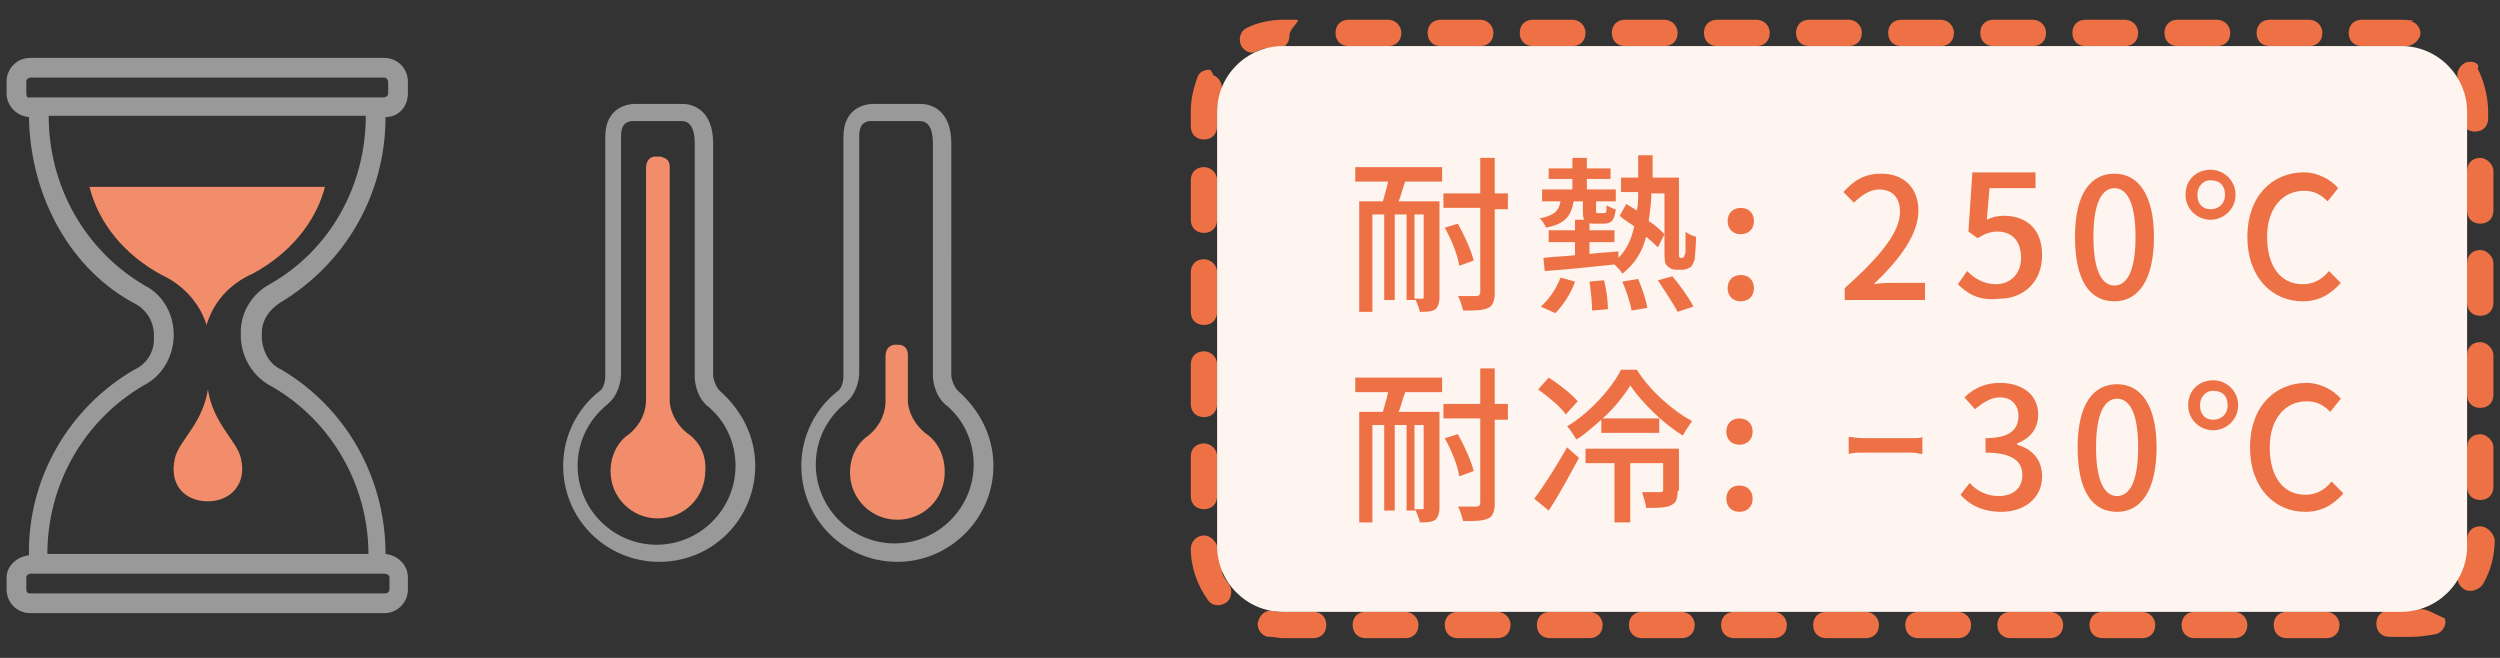 <?xml version="1.0" encoding="utf-8"?>
<!-- Generator: Adobe Illustrator 25.0.0, SVG Export Plug-In . SVG Version: 6.00 Build 0)  -->
<svg version="1.1" id="レイヤー_1" xmlns="http://www.w3.org/2000/svg" xmlns:xlink="http://www.w3.org/1999/xlink" x="0px"
	 y="0px" width="190px" height="50px" viewBox="0 0 190 50" style="enable-background:new 0 0 190 50;" xml:space="preserve">
<rect x="0" y="0" width="190" height="50" fill="#333333" stroke="none"/>
<style type="text/css">
	.st0{fill:#ED7145;}
	.st1{fill:#FEF4F0;}
	.st2{fill:#F18D6A;}
	.st3{fill:#999999;}
</style>
<path class="st0" d="M175.5,1.5h-3c-0.6,0-1,0.4-1,1s0.4,1,1,1h3c0.6,0,1-0.4,1-1S176,1.5,175.5,1.5L175.5,1.5z M168.5,1.5h-3
	c-0.6,0-1,0.4-1,1s0.4,1,1,1h3c0.6,0,1-0.4,1-1S169,1.5,168.5,1.5L168.5,1.5z M161.5,1.5h-3c-0.6,0-1,0.4-1,1s0.4,1,1,1h3
	c0.6,0,1-0.4,1-1S162,1.5,161.5,1.5L161.5,1.5z M154.5,1.5h-3c-0.6,0-1,0.4-1,1s0.4,1,1,1h3c0.6,0,1-0.4,1-1S155,1.5,154.5,1.5
	L154.5,1.5z M147.5,1.5h-3c-0.6,0-1,0.4-1,1s0.4,1,1,1h3c0.6,0,1-0.4,1-1S148,1.5,147.5,1.5L147.5,1.5z M140.5,1.5h-3
	c-0.6,0-1,0.4-1,1s0.4,1,1,1h3c0.6,0,1-0.4,1-1S141,1.5,140.5,1.5L140.5,1.5z M133.5,1.5h-3c-0.6,0-1,0.4-1,1s0.4,1,1,1h3
	c0.6,0,1-0.4,1-1S134,1.5,133.5,1.5L133.5,1.5z M126.5,1.5h-3c-0.6,0-1,0.4-1,1s0.4,1,1,1h3c0.6,0,1-0.4,1-1S127,1.5,126.5,1.5
	L126.5,1.5z M119.5,1.5h-3c-0.6,0-1,0.4-1,1s0.4,1,1,1h3c0.6,0,1-0.4,1-1S120,1.5,119.5,1.5L119.5,1.5z M112.5,1.5h-3
	c-0.6,0-1,0.4-1,1s0.4,1,1,1h3c0.6,0,1-0.4,1-1S113,1.5,112.5,1.5L112.5,1.5z M105.5,1.5h-3c-0.6,0-1,0.4-1,1s0.4,1,1,1h3
	c0.6,0,1-0.4,1-1S106,1.5,105.5,1.5L105.5,1.5z M98.5,1.5h-1c-0.9,0-1.9,0.2-2.7,0.6c-0.5,0.2-0.7,0.8-0.5,1.3
	C94.4,3.7,94.8,4,95.1,4c0.1,0,0.3,0,0.4-0.1c0.2-0.1,0.3-0.1,0.5-0.2l0,0l0,0l0,0l0,0l0,0l0,0l0,0l0,0l0,0l0,0l0,0l0,0l0,0l0,0l0,0
	l0,0l0,0l0,0l0,0l0,0l0,0l0,0l0,0l0,0l0,0l0,0l0,0l0,0l0,0l0,0l0,0l0,0l0,0l0,0l0,0l0,0l0,0l0,0l0,0l0,0l0,0l0,0l0,0l0,0l0,0l0,0
	l0,0l0,0l0,0l0,0l0,0l0,0l0,0l0,0l0,0l0,0l0,0l0,0l0,0l0,0l0,0l0,0l0,0l0,0l0,0l0,0l0,0l0,0l0,0l0,0l0,0l0,0l0,0l0,0l0,0l0,0l0,0
	l0,0l0,0l0,0l0,0l0,0l0,0l0,0l0,0l0,0l0,0l0,0l0,0l0,0l0,0l0,0l0,0l0,0l0,0l0,0l0,0l0,0l0,0l0,0l0,0l0,0l0,0l0,0l0,0l0,0l0,0l0,0
	l0,0l0,0l0,0l0,0l0,0l0,0l0,0l0,0l0,0l0,0l0,0l0,0l0,0l0,0l0,0l0,0l0,0l0,0l0,0l0,0l0,0l0,0l0,0l0,0l0,0l0,0l0,0l0,0l0,0l0,0l0,0
	l0,0l0,0l0,0l0,0l0,0l0,0l0,0l0,0l0,0l0,0l0,0l0,0l0,0l0,0l0,0l0,0l0,0l0,0l0,0l0,0l0,0l0,0l0,0l0,0l0,0l0,0l0,0l0,0l0,0l0,0l0,0
	l0,0l0,0l0,0l0,0l0,0l0,0l0,0l0,0l0,0l0,0l0,0l0,0l0,0l0,0l0,0l0,0l0,0l0,0l0,0l0,0l0,0l0,0l0,0l0,0l0,0l0,0l0,0l0,0l0,0l0,0l0,0
	l0,0l0,0l0,0l0,0l0,0l0,0l0,0l0,0l0,0l0,0l0,0l0,0l0,0l0,0l0,0l0,0l0,0l0,0l0,0l0,0l0,0l0,0l0,0l0,0l0,0l0,0l0,0l0,0l0,0l0,0l0,0
	l0,0l0,0l0,0l0,0l0,0l0,0l0,0l0,0l0,0l0,0l0,0l0,0l0,0l0,0l0,0l0,0l0,0l0,0l0,0l0,0l0,0l0,0l0,0l0,0l0,0l0,0l0,0l0,0l0,0l0,0l0,0
	l0,0l0,0l0,0l0,0l0,0l0,0l0,0l0,0l0,0l0,0l0,0l0,0l0,0l0,0l0,0l0,0l0,0l0,0l0,0l0,0l0,0l0,0l0,0l0,0l0,0l0,0l0,0l0,0l0,0l0,0l0,0
	l0,0l0,0l0,0l0,0l0,0l0,0l0,0l0,0l0,0l0,0l0,0l0,0l0,0l0,0l0,0l0,0l0,0l0,0l0,0l0,0l0,0l0,0l0,0l0,0l0,0l0,0l0,0l0,0l0,0l0,0l0,0
	l0,0l0,0l0,0l0,0l0,0l0,0l0,0l0,0l0,0l0,0l0,0l0,0l0,0l0,0l0,0l0,0l0,0l0,0l0,0l0,0l0,0l0,0l0,0l0,0l0,0l0,0l0,0l0,0l0,0l0,0l0,0
	l0,0l0,0l0,0l0,0l0,0l0,0l0,0l0,0l0,0l0,0l0,0l0,0l0,0l0,0l0,0l0,0l0,0l0,0l0,0l0,0l0,0l0,0h1c0.6,0,1-0.4,1-1S99,1.5,98.5,1.5
	L98.5,1.5z M91.9,5.3c-0.4,0-0.8,0.2-0.9,0.6c-0.3,0.8-0.5,1.7-0.5,2.5v1.2c0,0.6,0.4,1,1,1s1-0.4,1-1V8.5l0,0l0,0l0,0l0,0l0,0l0,0
	l0,0l0,0l0,0l0,0l0,0l0,0l0,0l0,0l0,0l0,0l0,0l0,0l0,0l0,0l0,0l0,0l0,0l0,0l0,0l0,0l0,0l0,0l0,0l0,0l0,0l0,0l0,0l0,0l0,0l0,0l0,0
	l0,0l0,0l0,0l0,0l0,0l0,0l0,0l0,0l0,0l0,0l0,0l0,0l0,0l0,0l0,0l0,0l0,0l0,0l0,0l0,0l0,0l0,0l0,0l0,0l0,0l0,0l0,0l0,0l0,0l0,0l0,0
	l0,0l0,0l0,0l0,0l0,0l0,0l0,0l0,0l0,0l0,0l0,0l0,0l0,0l0,0l0,0l0,0l0,0l0,0V8.4l0,0c0-0.5,0.2-0.9,0.3-1.4c0.2-0.5-0.1-1.1-0.6-1.3
	C92.1,5.4,92,5.3,91.9,5.3L91.9,5.3z M91.5,12.7c-0.6,0-1,0.4-1,1v3c0,0.6,0.4,1,1,1s1-0.4,1-1v-3C92.5,13.1,92,12.7,91.5,12.7
	L91.5,12.7z M91.5,19.7c-0.6,0-1,0.4-1,1v3c0,0.6,0.4,1,1,1s1-0.4,1-1v-3C92.5,20.1,92,19.7,91.5,19.7L91.5,19.7z M91.5,26.7
	c-0.6,0-1,0.4-1,1v3c0,0.6,0.4,1,1,1s1-0.4,1-1v-3C92.5,27.1,92,26.7,91.5,26.7L91.5,26.7z M91.5,33.7c-0.6,0-1,0.4-1,1v3
	c0,0.6,0.4,1,1,1s1-0.4,1-1v-3C92.5,34.1,92,33.7,91.5,33.7L91.5,33.7z M91.5,40.7L91.5,40.7c-0.6,0-1,0.5-1,1
	c0,1.4,0.5,2.8,1.3,3.9c0.2,0.3,0.5,0.4,0.8,0.4c0.2,0,0.4-0.1,0.6-0.2c0.4-0.3,0.5-1,0.2-1.4c-0.2-0.3-0.4-0.5-0.5-0.8l0,0l0,0l0,0
	l0,0l0,0l0,0l0,0l0,0l0,0l0,0l0,0l0,0l0,0l0,0l0,0l0,0l0,0l0,0l0,0l0,0l0,0l0,0l0,0l0,0l0,0l0,0l0,0l0,0l0,0l0,0l0,0l0,0l0,0l0,0
	l0,0l0,0l0,0l0,0l0,0l0,0l0,0l0,0l0,0l0,0l0,0l0,0l0,0l0,0l0,0l0,0l0,0l0,0l0,0c0,0,0,0,0-0.1l0,0v-0.1l0,0
	c-0.1-0.4-0.2-0.9-0.2-1.3C92.5,41.1,92,40.7,91.5,40.7L91.5,40.7z M96.6,46.4c-0.5,0-0.9,0.4-1,0.9s0.3,1.1,0.9,1.1
	c0.3,0,0.7,0.1,1,0.1h2.3c0.6,0,1-0.4,1-1s-0.4-1-1-1h-2.3l0,0l0,0l0,0l0,0l0,0l0,0l0,0l0,0l0,0l0,0l0,0l0,0l0,0l0,0l0,0l0,0l0,0
	l0,0l0,0l0,0l0,0l0,0l0,0l0,0l0,0l0,0l0,0l0,0l0,0l0,0l0,0l0,0l0,0l0,0l0,0l0,0l0,0l0,0l0,0l0,0l0,0l0,0l0,0l0,0l0,0l0,0l0,0l0,0
	l0,0l0,0l0,0l0,0l0,0l0,0c-0.2,0-0.3,0-0.5,0C96.7,46.4,96.7,46.4,96.6,46.4L96.6,46.4z M106.8,46.5h-3c-0.6,0-1,0.4-1,1s0.4,1,1,1
	h3c0.6,0,1-0.4,1-1S107.3,46.5,106.8,46.5L106.8,46.5z M113.8,46.5h-3c-0.6,0-1,0.4-1,1s0.4,1,1,1h3c0.6,0,1-0.4,1-1
	S114.3,46.5,113.8,46.5L113.8,46.5z M120.8,46.5h-3c-0.6,0-1,0.4-1,1s0.4,1,1,1h3c0.6,0,1-0.4,1-1S121.3,46.5,120.8,46.5L120.8,46.5
	z M127.8,46.5h-3c-0.6,0-1,0.4-1,1s0.4,1,1,1h3c0.6,0,1-0.4,1-1S128.3,46.5,127.8,46.5L127.8,46.5z M134.8,46.5h-3c-0.6,0-1,0.4-1,1
	s0.4,1,1,1h3c0.6,0,1-0.4,1-1S135.3,46.5,134.8,46.5L134.8,46.5z M141.8,46.5h-3c-0.6,0-1,0.4-1,1s0.4,1,1,1h3c0.6,0,1-0.4,1-1
	S142.3,46.5,141.8,46.5L141.8,46.5z M148.8,46.5h-3c-0.6,0-1,0.4-1,1s0.4,1,1,1h3c0.6,0,1-0.4,1-1S149.3,46.5,148.8,46.5L148.8,46.5
	z M155.8,46.5h-3c-0.6,0-1,0.4-1,1s0.4,1,1,1h3c0.6,0,1-0.4,1-1S156.3,46.5,155.8,46.5L155.8,46.5z M162.8,46.5h-3c-0.6,0-1,0.4-1,1
	s0.4,1,1,1h3c0.6,0,1-0.4,1-1S163.3,46.5,162.8,46.5L162.8,46.5z M169.8,46.5h-3c-0.6,0-1,0.4-1,1s0.4,1,1,1h3c0.6,0,1-0.4,1-1
	S170.3,46.5,169.8,46.5L169.8,46.5z M176.8,46.5h-3c-0.6,0-1,0.4-1,1s0.4,1,1,1h3c0.6,0,1-0.4,1-1S177.3,46.5,176.8,46.5L176.8,46.5
	z M184,46.3c-0.1,0-0.2,0-0.3,0s-0.2,0.1-0.4,0.1l0,0l0,0l0,0l0,0l0,0l0,0l0,0l0,0l0,0l0,0l0,0l0,0l0,0l0,0l0,0l0,0l0,0l0,0l0,0l0,0
	l0,0l0,0l0,0l0,0l0,0l0,0l0,0l0,0l0,0l0,0l0,0l0,0l0,0l0,0l0,0l0,0l0,0l0,0l0,0l0,0l0,0l0,0l0,0l0,0l0,0l0,0l0,0l0,0l0,0l0,0l0,0
	l0,0l0,0l0,0l0,0l0,0l0,0l0,0l0,0l0,0l0,0l0,0l0,0l0,0l0,0l0,0l0,0l0,0l0,0l0,0l0,0l0,0l0,0l0,0l0,0l0,0l0,0l0,0l0,0l0,0l0,0l0,0
	l0,0l0,0l0,0l0,0l0,0l0,0l0,0l0,0l0,0l0,0l0,0l0,0l0,0l0,0l0,0l0,0l0,0l0,0l0,0l0,0l0,0l0,0l0,0l0,0l0,0l0,0l0,0l0,0l0,0l0,0l0,0
	l0,0l0,0l0,0l0,0l0,0l0,0l0,0l0,0l0,0l0,0l0,0l0,0l0,0l0,0l0,0l0,0l0,0l0,0l0,0l0,0l0,0l0,0l0,0l0,0l0,0l0,0l0,0l0,0l0,0l0,0l0,0
	l0,0l0,0l0,0l0,0l0,0l0,0l0,0l0,0l0,0l0,0l0,0l0,0l0,0l0,0l0,0l0,0l0,0l0,0l0,0l0,0l0,0l0,0l0,0l0,0l0,0l0,0l0,0l0,0l0,0l0,0l0,0
	l0,0l0,0l0,0l0,0l0,0l0,0l0,0l0,0l0,0l0,0l0,0l0,0l0,0l0,0l0,0l0,0l0,0l0,0l0,0l0,0l0,0l0,0l0,0l0,0l0,0l0,0l0,0l0,0l0,0l0,0l0,0
	l0,0l0,0l0,0l0,0l0,0l0,0l0,0l0,0l0,0l0,0l0,0l0,0l0,0l0,0l0,0l0,0l0,0l0,0l0,0l0,0l0,0l0,0l0,0l0,0l0,0h-1.7c-0.6,0-1,0.4-1,1
	s0.4,1,1,1h1.7c0.6,0,1.2-0.1,1.8-0.2c0.5-0.1,0.9-0.7,0.7-1.2C184.9,46.6,184.5,46.3,184,46.3L184,46.3z M188.5,40
	c-0.6,0-1,0.4-1,1v0.5l0,0l0,0l0,0l0,0l0,0l0,0l0,0l0,0l0,0l0,0l0,0l0,0l0,0l0,0l0,0l0,0l0,0l0,0l0,0l0,0l0,0l0,0l0,0l0,0l0,0l0,0
	l0,0l0,0l0,0l0,0l0,0l0,0l0,0l0,0l0,0l0,0l0,0l0,0l0,0l0,0l0,0l0,0l0,0l0,0l0,0l0,0l0,0l0,0l0,0l0,0l0,0l0,0l0,0l0,0l0,0l0,0l0,0
	l0,0l0,0l0,0l0,0l0,0l0,0l0,0l0,0l0,0l0,0l0,0l0,0l0,0l0,0l0,0l0,0l0,0l0,0l0,0l0,0l0,0l0,0l0,0l0,0l0,0l0,0l0,0l0,0l0,0l0,0l0,0
	l0,0l0,0l0,0l0,0l0,0l0,0l0,0l0,0l0,0l0,0l0,0l0,0l0,0l0,0l0,0l0,0l0,0l0,0l0,0l0,0l0,0l0,0l0,0l0,0l0,0l0,0l0,0l0,0l0,0l0,0l0,0
	c-0.1,0.7-0.3,1.3-0.6,1.9c-0.3,0.5-0.1,1.1,0.4,1.4c0.2,0.1,0.3,0.1,0.5,0.1c0.3,0,0.7-0.2,0.9-0.5c0.6-1,0.9-2.2,0.9-3.4l0,0
	C189.5,40.5,189,40,188.5,40L188.5,40z M188.5,33c-0.6,0-1,0.4-1,1v3c0,0.6,0.4,1,1,1s1-0.4,1-1v-3C189.5,33.5,189,33,188.5,33
	L188.5,33z M188.5,26c-0.6,0-1,0.4-1,1v3c0,0.6,0.4,1,1,1s1-0.4,1-1v-3C189.5,26.5,189,26,188.5,26L188.5,26z M188.5,19
	c-0.6,0-1,0.4-1,1v3c0,0.6,0.4,1,1,1s1-0.4,1-1v-3C189.5,19.5,189,19,188.5,19L188.5,19z M188.5,12c-0.6,0-1,0.4-1,1v3
	c0,0.6,0.4,1,1,1s1-0.4,1-1v-3C189.5,12.5,189,12,188.5,12L188.5,12z M187.8,4.7c-0.2,0-0.3,0-0.5,0.1c-0.5,0.3-0.7,0.9-0.4,1.4l0,0
	l0,0l0,0l0,0l0,0l0,0l0,0l0,0l0,0l0,0l0,0l0,0l0,0l0,0l0,0l0,0l0,0l0,0l0,0l0,0l0,0l0,0l0,0l0,0l0,0l0,0l0,0l0,0l0,0l0,0l0,0l0,0
	l0,0l0,0l0,0l0,0l0,0l0,0l0,0l0,0l0,0l0,0l0,0l0,0l0,0l0,0l0,0l0,0l0,0l0,0l0,0l0,0l0,0l0,0l0,0l0,0l0,0l0,0l0,0l0,0l0,0l0,0l0,0
	l0,0l0,0l0,0l0,0l0,0l0,0l0,0l0,0l0,0l0,0l0,0l0,0l0,0l0,0l0,0l0,0l0,0l0,0l0,0l0,0l0,0l0,0l0,0l0,0l0,0l0,0l0,0l0,0l0,0l0,0l0,0
	l0,0l0,0l0,0l0,0l0,0l0,0l0,0l0,0l0,0l0,0l0,0l0,0l0,0l0,0l0,0l0,0l0,0l0,0l0,0l0,0l0,0l0,0l0,0l0,0l0,0l0,0l0,0l0,0l0,0l0,0l0,0
	l0,0l0,0l0,0l0,0l0,0l0,0l0,0l0,0l0,0l0,0l0,0l0,0l0,0l0,0l0,0l0,0l0,0l0,0l0,0l0,0l0,0l0,0l0,0l0,0l0,0l0,0l0,0l0,0l0,0l0,0
	c0,0,0,0,0,0.1l0,0l0,0l0,0c0.1,0.2,0.1,0.4,0.2,0.6l0,0l0,0l0,0l0,0l0,0l0,0l0,0c0,0,0,0,0,0.1l0,0l0,0l0,0l0,0l0,0l0,0l0,0l0,0
	l0,0l0,0l0,0l0,0l0,0l0,0l0,0l0,0l0,0l0,0l0,0l0,0l0,0l0,0l0,0l0,0l0,0l0,0l0,0l0,0l0,0l0,0l0,0l0,0l0,0l0,0l0,0l0,0l0,0l0,0l0,0
	l0,0l0,0l0,0l0,0l0,0l0,0l0,0l0,0l0,0l0,0l0,0l0,0l0,0l0,0l0,0l0,0l0,0l0,0l0,0l0,0l0,0l0,0l0,0l0,0l0,0l0,0l0,0l0,0l0,0l0,0l0,0
	l0,0l0,0l0,0l0,0l0,0l0,0l0,0l0,0l0,0l0,0l0,0l0,0l0,0l0,0l0,0l0,0l0,0l0,0l0,0l0,0l0,0l0,0l0,0l0,0l0,0l0,0l0,0l0,0l0,0l0,0l0,0
	l0,0l0,0l0,0l0,0l0,0l0,0l0,0l0,0l0,0l0,0l0,0l0,0l0,0l0,0l0,0l0,0l0,0l0,0l0,0l0,0l0,0l0,0l0,0l0,0l0,0l0,0l0,0l0,0l0,0l0,0l0,0
	l0,0l0,0l0,0l0,0l0,0l0,0l0,0l0,0l0,0l0,0l0,0l0,0l0,0l0,0l0,0l0,0l0,0l0,0l0,0l0,0l0,0l0,0l0,0l0,0l0,0l0,0l0,0l0,0l0,0l0,0l0,0
	l0,0l0,0l0,0l0,0l0,0l0,0l0,0v2c0,0.6,0.4,1,1,1s1-0.4,1-1V8.5c0-1.1-0.3-2.3-0.8-3.3C188.5,4.9,188.1,4.7,187.8,4.7L187.8,4.7z
	 M182.5,1.5h-3c-0.6,0-1,0.4-1,1s0.4,1,1,1h3l0,0l0,0l0,0l0,0l0,0l0,0l0,0l0,0l0,0l0,0l0,0l0,0l0,0l0,0l0,0l0,0l0,0l0,0l0,0l0,0l0,0
	l0,0l0,0l0,0l0,0l0,0l0,0l0,0l0,0l0,0l0,0l0,0l0,0l0,0l0,0l0,0l0,0l0,0l0,0l0,0l0,0l0,0l0,0l0,0l0,0l0,0l0,0l0,0l0,0l0,0l0,0l0,0
	l0,0l0,0l0,0l0,0l0,0l0,0l0,0l0,0l0,0l0,0l0,0l0,0l0,0l0,0l0,0l0,0l0,0l0,0l0,0l0,0l0,0l0,0l0,0l0,0l0,0l0,0l0,0l0,0l0,0l0,0l0,0
	l0,0l0,0l0,0l0,0l0,0l0,0l0,0l0,0l0,0l0,0l0,0l0,0l0,0l0,0l0,0l0,0l0,0l0,0l0,0l0,0l0,0l0,0l0,0l0,0l0,0l0,0l0,0l0,0l0,0l0,0l0,0
	l0,0l0,0l0,0l0,0l0,0l0,0l0,0l0,0l0,0l0,0l0,0l0,0l0,0l0,0l0,0l0,0l0,0l0,0l0,0l0,0l0,0l0,0l0,0l0,0l0,0l0,0l0,0l0,0l0,0l0,0l0,0
	l0,0l0,0l0,0l0,0l0,0l0,0l0,0l0,0l0,0l0,0l0,0l0,0l0,0l0,0l0,0l0,0l0,0l0,0l0,0l0,0l0,0l0,0l0,0l0,0l0,0l0,0l0,0l0,0l0,0l0,0l0,0
	l0,0l0,0l0,0l0,0l0,0l0,0l0,0l0,0l0,0l0,0l0,0l0,0l0,0l0,0l0,0l0,0l0,0l0,0l0,0l0,0l0,0l0,0l0,0l0,0l0,0l0,0l0,0l0,0l0,0l0,0l0,0
	l0,0l0,0l0,0l0,0l0,0l0,0l0,0l0,0l0,0l0,0l0,0l0,0l0,0l0,0l0,0l0,0l0,0l0,0l0,0l0,0l0,0l0,0l0,0l0,0l0,0l0,0l0,0l0,0l0,0l0,0l0,0
	l0,0l0,0l0,0l0,0l0,0l0,0l0,0l0,0l0,0l0,0l0,0l0,0l0,0l0,0l0,0l0,0l0,0l0,0l0,0l0,0l0,0l0,0l0,0l0,0l0,0l0,0l0,0l0,0l0,0l0,0l0,0
	l0,0l0,0l0,0l0,0l0,0l0,0l0,0l0,0l0,0l0,0l0,0l0,0l0,0l0,0l0,0l0,0l0,0l0,0l0,0l0,0l0,0l0,0l0,0l0,0l0,0l0,0l0,0l0,0l0,0l0,0l0,0
	l0,0l0,0l0,0l0,0l0,0l0,0l0,0l0,0l0,0l0,0l0,0h0.1c0.1,0,0.2,0,0.3,0c0.4,0,0.8-0.3,1-0.7c0.2-0.5-0.2-1.1-0.7-1.2
	C183.8,1.6,183.1,1.5,182.5,1.5L182.5,1.5z"/>
<path class="st1" d="M187.5,41.5c0,2.8-2.3,5-5,5h-85c-2.8,0-5-2.3-5-5v-33c0-2.8,2.3-5,5-5h85c2.8,0,5,2.3,5,5V41.5z"/>
<g>
	<g>
		<path class="st2" d="M15.8,29.6c-0.4,2.6-2.2,3.9-2.5,5.2c-0.5,2.1,0.8,3.3,2.5,3.3l0,0l0,0l0,0l0,0c1.7,0,3-1.3,2.5-3.3
			C18,33.5,16.2,32.2,15.8,29.6z"/>
		<path class="st2" d="M6.8,14.2c0.7,2.8,2.7,5.2,5.5,6.7c1.7,0.8,2.9,2.2,3.4,3.8c0.5-1.7,1.7-3.1,3.5-3.9c2.8-1.5,4.8-3.9,5.5-6.6
			C24.7,14.2,6.8,14.2,6.8,14.2z"/>
	</g>
	<path class="st3" d="M21.3,23c5-3,8-8.3,8-14.1c1,0,1.7-0.8,1.7-1.8V6.2c0-1-0.8-1.8-1.8-1.8H2.3c-1,0-1.8,0.8-1.8,1.8v0.9
		c0,0.9,0.7,1.7,1.7,1.8c0.1,6.2,3.3,11.7,8.1,14.2c0.9,0.5,1.4,1.4,1.4,2.4v0.3c0,1-0.6,1.9-1.5,2.3c-5,2.9-8.1,8.3-8,14.1
		c-0.9,0.1-1.7,0.8-1.7,1.7v0.9c0,1,0.8,1.8,1.8,1.8h26.9c1,0,1.8-0.8,1.8-1.8v-0.9c0-1-0.8-1.7-1.7-1.8c0-5.8-3-11.1-7.9-14
		c-0.9-0.4-1.4-1.3-1.5-2.3v-0.5C19.9,24.3,20.5,23.5,21.3,23z M2,7.1V6.2C2,6,2.2,5.9,2.3,5.9h26.9c0.2,0,0.3,0.2,0.3,0.3v0.9
		c0,0.2-0.2,0.3-0.3,0.3H2.3C2.1,7.5,2,7.3,2,7.1z M29.6,43.9v0.9c0,0.2-0.2,0.3-0.3,0.3h-27C2.1,45.1,2,45,2,44.8v-0.9
		c0-0.2,0.2-0.3,0.3-0.3h26.9C29.4,43.6,29.6,43.7,29.6,43.9z M20.7,29.4C25.2,32,28,36.9,28,42.1H3.6c0-5.2,2.7-10.1,7.3-12.8
		c1.4-0.7,2.2-2.1,2.3-3.6v-0.3c0-1.5-0.8-3-2.2-3.7C6.4,19,3.7,14.1,3.7,8.8h24.1c0,5.3-2.7,10.2-7.3,12.8
		c-1.3,0.7-2.2,2.1-2.2,3.6v0.5C18.4,27.3,19.3,28.7,20.7,29.4L20.7,29.4z"/>
</g>
<g>
	<path class="st3" d="M69.9,9.2c0.4,0,1,0.2,1,1.7v17.7l0,0c0,0.2,0.1,1.3,0.8,2l0,0l0.1,0.1c1.4,1.1,2.2,2.8,2.2,4.6
		c0,3.3-2.7,6-6,6s-6-2.7-6-6c0-1.8,0.8-3.5,2.3-4.7c0.1-0.1,0.1-0.1,0.2-0.2l0,0c0.7-0.7,0.8-1.8,0.8-2v-18c0-0.6,0.1-1.1,0.8-1.2
		H69.9 M70,7.9h-3.7c-0.4,0-2.2,0.2-2.2,2.5v18.2c0,0,0,0.8-0.4,1.1l0,0c-1.7,1.3-2.8,3.4-2.8,5.7c0,4.1,3.3,7.3,7.3,7.3
		s7.3-3.3,7.3-7.3c0-2.3-1.1-4.3-2.7-5.7l0,0c-0.4-0.4-0.5-1.1-0.5-1.1V10.9C72.3,8.4,70.8,7.9,70,7.9L70,7.9z"/>
	<path class="st2" d="M70.3,32.9L70.3,32.9c-1.2-1-1.3-2.2-1.3-2.4V27c0-0.7-0.5-0.8-0.7-0.8H68c0,0-0.7,0-0.7,0.9v3.4
		c0,0.6-0.2,1.7-1.3,2.6l0,0c-0.9,0.6-1.4,1.7-1.4,2.8c0,2,1.6,3.6,3.6,3.6s3.6-1.6,3.6-3.6C71.8,34.5,71.2,33.5,70.3,32.9z"/>
	<path class="st3" d="M51.8,9.2c0.4,0,1,0.2,1,1.7v17.7c0,0,0,0,0,0.1c0,0.2,0.1,1.3,0.8,2l0,0l0.1,0.1c1.4,1.1,2.2,2.8,2.2,4.6
		c0,3.3-2.7,6-6,6s-6-2.7-6-6c0-1.8,0.8-3.5,2.3-4.7c0.1-0.1,0.1-0.1,0.2-0.2l0,0c0.7-0.7,0.8-1.8,0.8-2V10.4c0-0.6,0.1-1.1,0.8-1.2
		H51.8 M51.9,7.9h-3.7c-0.4,0-2.2,0.2-2.2,2.5v18.2c0,0,0,0.8-0.4,1.1l0,0c-1.7,1.3-2.8,3.4-2.8,5.7c0,4.1,3.3,7.3,7.3,7.3
		c4.1,0,7.3-3.3,7.3-7.3c0-2.3-1.1-4.3-2.7-5.7l0,0c-0.4-0.4-0.5-1.1-0.5-1.1V10.9C54.2,8.4,52.7,7.9,51.9,7.9L51.9,7.9z"/>
	<path class="st2" d="M52.2,32.9L52.2,32.9c-1.2-1-1.3-2.2-1.3-2.4v-2.9V27V12.7c0-0.7-0.5-0.7-0.7-0.8h-0.4c-0.2,0-0.7,0.1-0.7,0.9
		v14.8l0,0v2.8c0,0.6-0.2,1.7-1.3,2.6l0,0c-0.9,0.6-1.4,1.7-1.4,2.8c0,2,1.6,3.6,3.6,3.6s3.6-1.6,3.6-3.6
		C53.7,34.5,53.1,33.5,52.2,32.9z"/>
</g>
<g>
	<path class="st0" d="M103,12.7h6.6v1.1h-2.8c-0.2,0.5-0.3,1-0.5,1.5h3.1v7.3c0,0.4-0.1,0.7-0.3,0.9c-0.3,0.2-0.7,0.2-1.2,0.2
		c0-0.2-0.2-0.6-0.3-0.9h-0.7v-6.5H106v6.5h-0.8v-6.5h-0.9v7.4h-1v-8.4h1.8c0.1-0.4,0.3-1,0.4-1.5H103V12.7z M108.3,16.3h-0.8v6.4
		c0.3,0,0.5,0,0.6,0c0.1,0,0.1,0,0.1-0.2V16.3z M114.6,15.9h-1v6.4c0,0.6-0.2,1-0.5,1.1c-0.4,0.2-1,0.2-1.9,0.2
		c-0.1-0.3-0.2-0.8-0.4-1.1c0.6,0,1.2,0,1.4,0c0.2,0,0.3-0.1,0.3-0.3v-6.4h-2.8v-1.1h2.8v-2.7h1.1v2.7h1V15.9z M110.9,20.2
		c-0.1-0.8-0.6-2-1.1-2.9l1-0.3c0.5,0.9,1,2,1.2,2.8L110.9,20.2z"/>
	<path class="st0" d="M119.6,15.3c-0.2,1.1-0.6,1.7-2.1,2c-0.1-0.2-0.3-0.6-0.5-0.7c1.1-0.2,1.5-0.6,1.6-1.3h-1.4v-0.9h2.3v-0.8
		h-1.8v-0.8h1.8V12h1.1v0.8h1.8v0.8h-1.8v0.8h2.2v0.9h-1.5V16c0,0.2,0,0.2,0.2,0.2h0.4c0.2,0,0.2-0.1,0.2-0.6
		c0.2,0.1,0.5,0.3,0.7,0.3c-0.1,0.8-0.3,1.1-0.9,1.1h-0.7c-0.8,0-0.9-0.2-0.9-1v-0.7H119.6z M117.1,23.3c0.6-0.5,1.2-1.4,1.5-2.2
		l1.1,0.3c-0.3,0.9-0.9,1.8-1.5,2.4L117.1,23.3z M127.8,19.6c0.1,0,0.1,0,0.2-0.1c0-0.1,0.1-0.2,0.1-0.4c0-0.3,0-0.8,0-1.5
		c0.2,0.2,0.5,0.3,0.8,0.4c0,0.7-0.1,1.5-0.1,1.7c-0.1,0.3-0.2,0.5-0.3,0.6c-0.2,0.1-0.4,0.2-0.6,0.2h-0.5c-0.3,0-0.5-0.1-0.7-0.3
		c-0.2-0.2-0.2-0.4-0.2-1.3v-4.2h-1c0,0.7-0.1,1.4-0.2,2.1c0.5,0.3,0.9,0.7,1.2,1l-0.5,1c-0.2-0.2-0.5-0.5-0.9-0.8
		c-0.3,1.2-0.9,2.1-1.8,2.8c-0.1-0.2-0.4-0.5-0.6-0.7c-1.9,0.2-3.8,0.4-5.3,0.5l-0.1-1c0.7-0.1,1.5-0.1,2.4-0.2v-1h-2v-0.9h2v-0.8
		h1.1v0.8h1.9v0.9h-1.9v0.9c0.7-0.1,1.4-0.1,2.2-0.2l0,0.5c0.6-0.6,1-1.4,1.2-2.4c-0.4-0.3-0.8-0.5-1.1-0.8l0.5-0.9
		c0.3,0.2,0.5,0.3,0.8,0.5c0.1-0.4,0.1-0.9,0.1-1.4h-1.3v-1.1h1.3c0-0.5,0-1.1,0-1.7h1.1c0,0.6,0,1.2,0,1.7h2V19c0,0.3,0,0.5,0,0.5
		c0,0,0.1,0.1,0.1,0.1H127.8z M121.9,21.3c0.2,0.7,0.3,1.6,0.3,2.2l-1.2,0.1c0-0.6-0.1-1.5-0.2-2.2L121.9,21.3z M124.5,21.2
		c0.3,0.7,0.6,1.6,0.7,2.2l-1.2,0.2c-0.1-0.6-0.4-1.5-0.7-2.2L124.5,21.2z M127.1,21c0.6,0.7,1.3,1.7,1.6,2.3l-1.2,0.4
		c-0.3-0.6-1-1.6-1.5-2.4L127.1,21z"/>
	<path class="st0" d="M131.3,16.8c0-0.6,0.4-1,1-1s1,0.4,1,1c0,0.6-0.4,1-1,1S131.3,17.4,131.3,16.8z M131.3,21.9c0-0.6,0.4-1,1-1
		s1,0.4,1,1c0,0.6-0.4,1-1,1S131.3,22.5,131.3,21.9z"/>
	<path class="st0" d="M140.2,21.9c2.8-2.5,4.2-4.3,4.2-5.8c0-1-0.5-1.7-1.6-1.7c-0.7,0-1.4,0.5-1.9,1l-0.8-0.8
		c0.8-0.9,1.6-1.4,2.9-1.4c1.7,0,2.8,1.1,2.8,2.8c0,1.8-1.4,3.7-3.4,5.6c0.5-0.1,1.1-0.1,1.5-0.1h2.4v1.3h-6.1V21.9z"/>
	<path class="st0" d="M148.8,21.6l0.7-1c0.5,0.5,1.2,1,2.2,1c1.1,0,1.9-0.8,1.9-2c0-1.3-0.7-2-1.8-2c-0.6,0-1,0.2-1.5,0.5l-0.7-0.5
		l0.3-4.5h4.8v1.2h-3.5l-0.2,2.4c0.4-0.2,0.8-0.3,1.3-0.3c1.6,0,2.9,0.9,2.9,3c0,2.1-1.5,3.3-3.2,3.3
		C150.4,22.9,149.5,22.3,148.8,21.6z"/>
	<path class="st0" d="M157.7,18c0-3.3,1.2-4.8,3-4.8c1.8,0,3,1.6,3,4.8c0,3.3-1.2,4.9-3,4.9C158.8,22.9,157.7,21.3,157.7,18z
		 M162.3,18c0-2.7-0.7-3.7-1.6-3.7s-1.6,1-1.6,3.7c0,2.7,0.7,3.7,1.6,3.7S162.3,20.7,162.3,18z"/>
	<path class="st0" d="M166.1,14.8c0-1.2,0.9-1.9,1.9-1.9c1,0,1.9,0.8,1.9,1.9c0,1.1-0.9,1.9-1.9,1.9C167,16.7,166.1,15.9,166.1,14.8
		z M169.1,14.8c0-0.7-0.4-1.1-1.1-1.1c-0.6,0-1,0.5-1,1.1c0,0.7,0.4,1.1,1,1.1C168.6,15.9,169.1,15.5,169.1,14.8z M170.8,18
		c0-3.1,1.9-4.9,4.3-4.9c1.1,0,2.1,0.6,2.6,1.2l-0.8,1c-0.5-0.5-1-0.8-1.8-0.8c-1.6,0-2.8,1.3-2.8,3.5c0,2.2,1,3.6,2.7,3.6
		c0.9,0,1.5-0.4,2-1l0.9,0.9c-0.8,0.9-1.7,1.4-2.9,1.4C172.7,22.9,170.8,21.1,170.8,18z"/>
	<path class="st0" d="M103,28.7h6.6v1.1h-2.8c-0.2,0.5-0.3,1-0.5,1.5h3.1v7.3c0,0.4-0.1,0.7-0.3,0.9c-0.3,0.2-0.7,0.2-1.2,0.2
		c0-0.2-0.2-0.6-0.3-0.9h-0.7v-6.5H106v6.5h-0.8v-6.5h-0.9v7.4h-1v-8.4h1.8c0.1-0.4,0.3-1,0.4-1.5H103V28.7z M108.3,32.3h-0.8v6.4
		c0.3,0,0.5,0,0.6,0c0.1,0,0.1,0,0.1-0.2V32.3z M114.6,31.9h-1v6.4c0,0.6-0.2,1-0.5,1.1c-0.4,0.2-1,0.2-1.9,0.2
		c-0.1-0.3-0.2-0.8-0.4-1.1c0.6,0,1.2,0,1.4,0c0.2,0,0.3-0.1,0.3-0.3v-6.4h-2.8v-1.1h2.8v-2.7h1.1v2.7h1V31.9z M110.9,36.2
		c-0.1-0.8-0.6-2-1.1-2.9l1-0.3c0.5,0.9,1,2,1.2,2.8L110.9,36.2z"/>
	<path class="st0" d="M116.6,37.9c0.7-0.9,1.7-2.5,2.5-3.9l0.9,0.8c-0.7,1.3-1.5,2.8-2.3,4L116.6,37.9z M119,31.5
		c-0.4-0.6-1.4-1.4-2.1-1.9l0.8-0.9c0.8,0.5,1.8,1.3,2.2,1.8L119,31.5z M124.4,28.1c1,1.6,2.7,3.1,4.2,3.9c-0.2,0.3-0.5,0.7-0.7,1.1
		c-1.5-0.9-3.1-2.5-4-3.8c-0.5,0.8-1.2,1.7-2.1,2.5h4.3v1.1h-4.4v-1c-0.6,0.5-1.2,1.1-1.9,1.5c-0.2-0.3-0.4-0.7-0.7-1
		c1.7-1,3.4-2.9,4.1-4.3H124.4z M127.5,37.3c0,0.6-0.1,0.9-0.5,1.1c-0.4,0.2-1,0.2-1.9,0.2c0-0.3-0.2-0.8-0.3-1.2c0.6,0,1.2,0,1.4,0
		c0.2,0,0.2-0.1,0.2-0.2v-2h-2.5v4.5h-1.2v-4.5h-2.2v-1.1h7.1V37.3z"/>
	<path class="st0" d="M131.2,32.8c0-0.6,0.4-1,1-1s1,0.4,1,1c0,0.6-0.4,1-1,1S131.2,33.4,131.2,32.8z M131.2,37.9c0-0.6,0.4-1,1-1
		s1,0.4,1,1c0,0.6-0.4,1-1,1S131.2,38.5,131.2,37.9z"/>
	<path class="st0" d="M140.5,33.2c0.2,0,0.6,0.1,1.1,0.1h3.7c0.4,0,0.7,0,0.8-0.1v1.3c-0.2,0-0.5-0.1-0.8-0.1h-3.7
		c-0.4,0-0.8,0-1.1,0.1V33.2z"/>
	<path class="st0" d="M149,37.6l0.7-0.9c0.5,0.6,1.3,1,2.2,1c1.1,0,1.8-0.6,1.8-1.6c0-1-0.7-1.7-2.8-1.7v-1.1c1.9,0,2.5-0.7,2.5-1.7
		c0-0.8-0.5-1.4-1.4-1.4c-0.7,0-1.3,0.4-1.9,0.9l-0.8-0.9c0.7-0.7,1.6-1.1,2.7-1.1c1.7,0,2.9,0.9,2.9,2.4c0,1.1-0.6,1.8-1.6,2.2v0.1
		c1.1,0.3,1.9,1.1,1.9,2.4c0,1.7-1.4,2.7-3.1,2.7C150.6,38.9,149.6,38.3,149,37.6z"/>
	<path class="st0" d="M157.9,34c0-3.3,1.2-4.8,3-4.8c1.8,0,3,1.6,3,4.8c0,3.3-1.2,4.9-3,4.9C159,38.9,157.9,37.3,157.9,34z
		 M162.5,34c0-2.7-0.7-3.7-1.6-3.7s-1.6,1-1.6,3.7c0,2.7,0.7,3.7,1.6,3.7S162.5,36.7,162.5,34z"/>
	<path class="st0" d="M166.3,30.8c0-1.2,0.9-1.9,1.9-1.9c1,0,1.9,0.8,1.9,1.9c0,1.1-0.9,1.9-1.9,1.9
		C167.2,32.7,166.3,31.9,166.3,30.8z M169.3,30.8c0-0.7-0.4-1.1-1.1-1.1c-0.6,0-1,0.5-1,1.1c0,0.7,0.4,1.1,1,1.1
		C168.8,31.9,169.3,31.5,169.3,30.8z M171,34c0-3.1,1.9-4.9,4.3-4.9c1.1,0,2.1,0.6,2.6,1.2l-0.8,1c-0.5-0.5-1-0.8-1.8-0.8
		c-1.6,0-2.8,1.3-2.8,3.5c0,2.2,1,3.6,2.7,3.6c0.9,0,1.5-0.4,2-1l0.9,0.9c-0.8,0.9-1.7,1.4-2.9,1.4C172.9,38.9,171,37.1,171,34z"/>
</g>
</svg>
